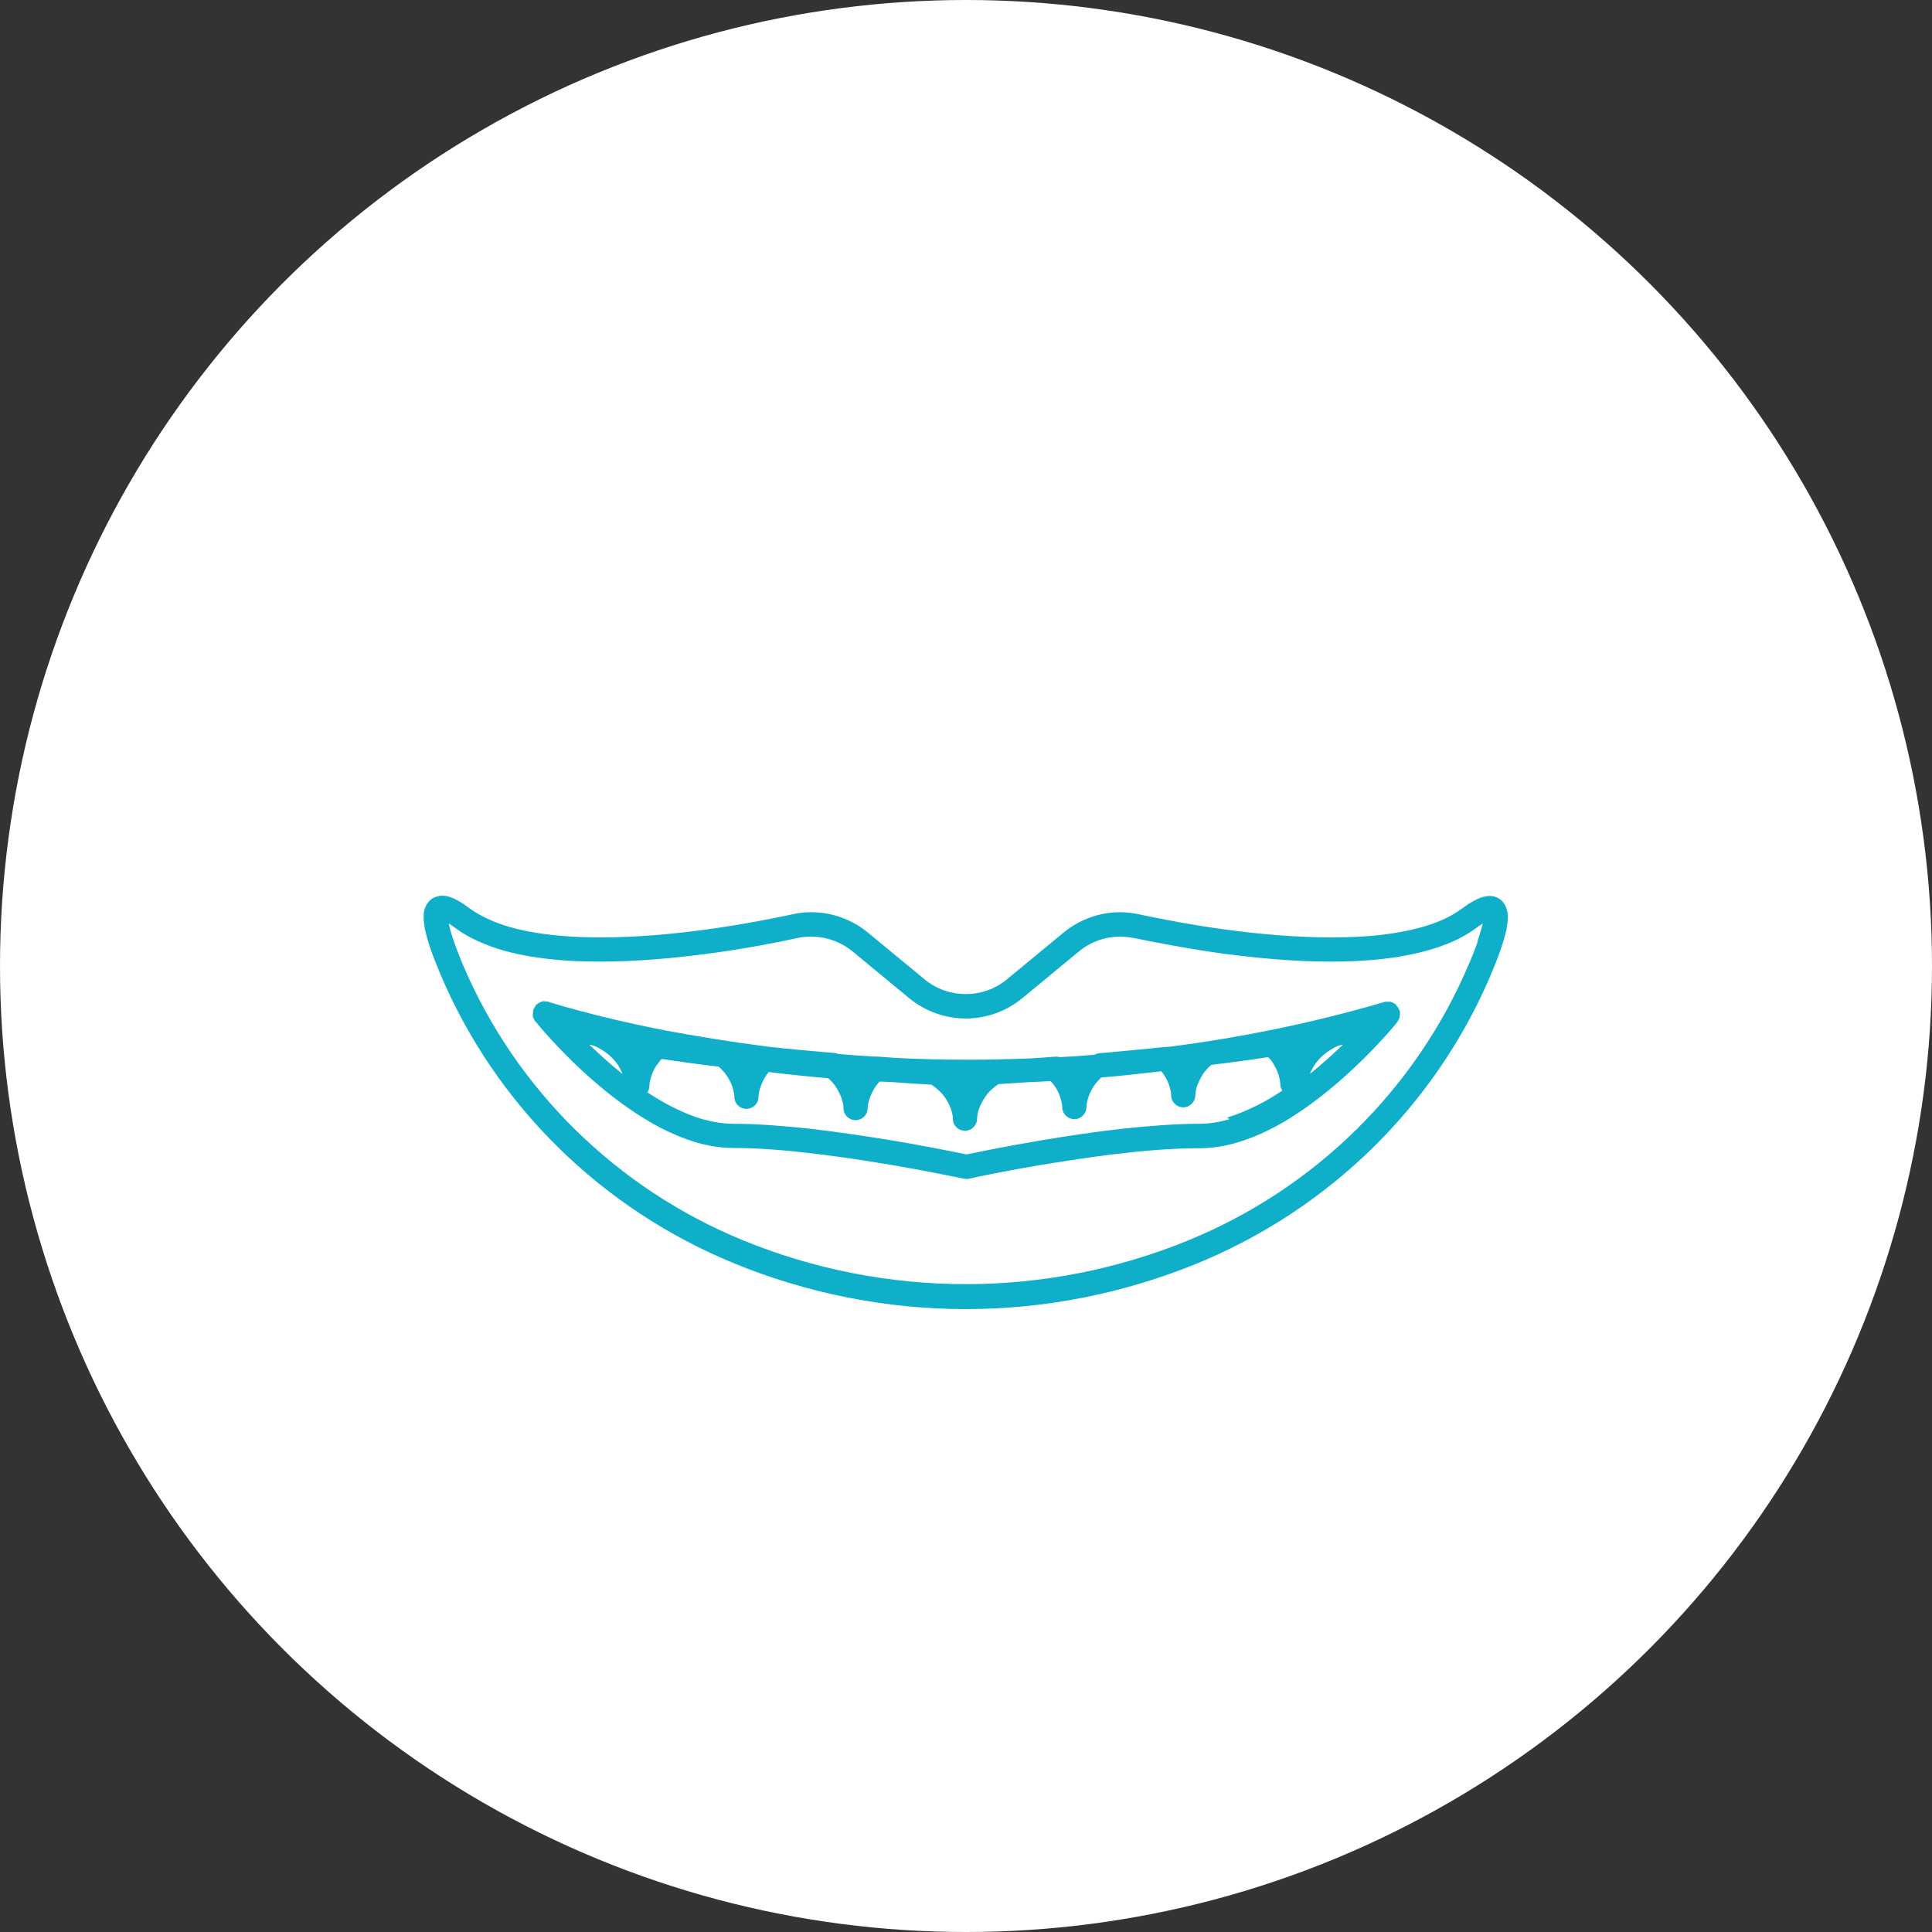<?xml version="1.0" encoding="UTF-8"?><svg id="Layer_2" xmlns="http://www.w3.org/2000/svg" viewBox="0 0 75.06 75.06"><rect x="0" y="0" width="75.06" height="75.06" fill="#333333" stroke="none"/><defs><style>.cls-1{fill:#fff;}.cls-2{fill:#0fafc9;}</style></defs><g id="Layer_1-2"><circle class="cls-1" cx="37.53" cy="37.53" r="37.53"/><g id="NewGroupe45"><g id="NewGroup1-4"><g><path class="cls-2" d="M57.41,36.58c-.09,.27-.21,.57-.35,.89-2.06,4.86-5.98,8.7-10.87,10.71-2.78,1.14-5.72,1.71-8.67,1.71s-5.89-.57-8.67-1.71c-4.89-2.01-8.81-5.85-10.87-10.71-.18-.43-.33-.83-.43-1.15-.05-.16-.09-.3-.11-.42v-.02c.06,.04,.14,.1,.23,.16,.35,.26,.74,.47,1.17,.64,.64,.26,1.35,.43,2.11,.53,.76,.11,1.56,.15,2.37,.15,1.44,0,2.93-.14,4.27-.32,1.34-.18,2.54-.41,3.41-.6h0c.17-.04,.35-.05,.52-.05,.58,0,1.15,.2,1.61,.58l2.18,1.8c.64,.53,1.43,.8,2.21,.8,.78,0,1.57-.27,2.21-.8l2.18-1.8c.46-.38,1.02-.58,1.61-.58,.17,0,.35,.02,.52,.05,.87,.18,2.07,.41,3.41,.6,1.34,.18,2.83,.32,4.27,.32,1.09,0,2.15-.08,3.11-.28,.48-.1,.94-.23,1.37-.4,.43-.17,.82-.38,1.17-.64l-.28-.38,.28,.38c.09-.07,.17-.12,.23-.16v.02c-.04,.18-.11,.41-.2,.68h0Zm1.12-.49c.03-.16,.05-.31,.05-.46,0-.08,0-.17-.03-.25-.01-.07-.04-.13-.07-.2-.03-.05-.06-.1-.1-.15-.06-.07-.15-.13-.24-.17-.09-.04-.19-.05-.27-.05-.1,0-.19,.02-.27,.04-.13,.04-.25,.1-.38,.17-.13,.07-.26,.16-.41,.27h0c-.27,.2-.59,.38-.95,.52-.55,.22-1.19,.37-1.89,.47-.7,.1-1.46,.14-2.24,.14-1.38,0-2.83-.13-4.15-.31-1.31-.18-2.49-.41-3.34-.59-.24-.05-.48-.08-.72-.08-.8,0-1.58,.28-2.21,.8l-2.18,1.8c-.47,.39-1.03,.58-1.61,.58-.57,0-1.14-.19-1.61-.58l-2.18-1.8c-.63-.52-1.41-.8-2.21-.8-.24,0-.48,.02-.72,.08h0c-.85,.18-2.03,.41-3.34,.59-1.31,.18-2.76,.31-4.15,.31-1.04,0-2.04-.08-2.92-.26-.44-.09-.84-.21-1.21-.36-.36-.15-.68-.32-.95-.52-.2-.15-.37-.26-.53-.34-.08-.04-.17-.08-.25-.1-.09-.03-.18-.04-.27-.04-.05,0-.1,0-.16,.02-.1,.02-.2,.06-.28,.13-.06,.05-.11,.11-.15,.17-.06,.09-.09,.18-.11,.27-.02,.09-.02,.17-.02,.25,0,.15,.02,.3,.05,.46,.05,.24,.13,.51,.23,.8,.1,.29,.23,.61,.37,.95,2.16,5.1,6.26,9.11,11.38,11.22,2.89,1.19,5.96,1.79,9.03,1.79s6.13-.6,9.03-1.79c5.11-2.11,9.22-6.12,11.38-11.22,.19-.45,.35-.87,.46-1.23,.06-.18,.1-.35,.14-.51h0Z"/><path class="cls-2" d="M50.89,41.72c.05-.12,.12-.26,.22-.4,.09-.12,.2-.25,.34-.36,.14-.12,.32-.23,.54-.33h0c.06-.02,.13-.03,.19-.05-.29,.28-.62,.58-.97,.88-.1,.09-.21,.17-.32,.26h0Zm-3.12,1.76c-.4,.12-.8,.18-1.18,.18-.91,0-1.94,.08-2.96,.19-1.54,.17-3.08,.43-4.24,.64-.92,.17-1.59,.31-1.84,.36-.35-.07-1.58-.33-3.12-.58-.92-.15-1.95-.3-2.97-.42-1.03-.11-2.05-.19-2.97-.19-.39,0-.79-.07-1.2-.18-.71-.21-1.44-.58-2.12-1.03h-.02c.05-.09,.08-.17,.08-.27h0s0-.18,.09-.41c.04-.12,.1-.25,.19-.38,.06-.08,.12-.17,.2-.25,.71,.11,1.45,.21,2.21,.3,.14,.12,.24,.24,.32,.36,.15,.22,.23,.43,.26,.59,.02,.08,.03,.14,.03,.18,0,.02,0,.03,0,.04h0c0,.26,.21,.47,.47,.47s.47-.21,.47-.47h0s0-.17,.08-.39c.04-.11,.09-.23,.16-.35,.04-.07,.1-.15,.16-.22,.73,.09,1.5,.17,2.31,.24,.12,.11,.22,.22,.29,.33,.15,.22,.23,.44,.27,.6,.02,.08,.03,.14,.03,.19,0,.02,0,.04,0,.04h0c0,.26,.21,.47,.47,.47s.47-.21,.47-.47h0s0-.18,.09-.41c.04-.11,.1-.24,.18-.37,.05-.08,.12-.16,.19-.25,.16,0,.32,.02,.48,.02,.59,.04,1.11,.08,1.54,.1,.19,.13,.34,.26,.45,.4,.19,.24,.29,.48,.34,.66,.02,.09,.04,.17,.04,.21,0,.02,0,.04,0,.05h0c0,.27,.21,.47,.47,.47s.47-.21,.47-.47h0s0-.23,.13-.51c.06-.14,.15-.29,.27-.45,.11-.13,.25-.26,.43-.38,.35-.02,.77-.05,1.23-.08,.26-.01,.53-.02,.8-.04,.08,.09,.14,.17,.2,.26,.13,.21,.19,.4,.22,.55,.02,.07,.02,.13,.03,.16v.04h0c0,.26,.21,.47,.47,.47s.47-.21,.47-.47h0s0-.2,.1-.45c.05-.13,.12-.27,.22-.41,.07-.1,.16-.2,.26-.29,.77-.06,1.54-.15,2.33-.24,.06,.08,.12,.16,.16,.23,.12,.2,.17,.39,.2,.52,.01,.07,.02,.12,.02,.15v.03h0c0,.26,.21,.47,.47,.47s.47-.21,.47-.47h0s0-.2,.1-.44c.05-.12,.12-.26,.21-.4,.08-.11,.18-.23,.31-.34,.76-.09,1.5-.19,2.21-.3,.09,.09,.16,.18,.21,.27,.13,.21,.2,.41,.23,.56,.02,.07,.02,.13,.03,.17v.04h0c0,.1,.03,.19,.08,.26-.31,.21-.63,.4-.95,.56-.4,.2-.8,.37-1.2,.49h0Zm-24.88-2.9c.06,.02,.12,.03,.19,.05,.32,.14,.54,.31,.71,.48,.13,.13,.22,.26,.29,.39,.04,.08,.08,.16,.11,.23-.48-.38-.91-.78-1.29-1.14h0Zm14.64,1.55h0Zm12.78-1.33h0Zm4.08-1.41v-.09l-.02-.03h0v-.04h-.02v-.04h-.02v-.04l-.02-.02h-.01s-.04-.07-.07-.09h0v-.02l-.04-.02h0l-.03-.02h0l-.03-.02h-.01l-.03-.02h-.04l-.02-.02h-.22c-2.88,.85-5.69,1.4-8.39,1.75-.03,0-.06,0-.09,0-.9,.09-1.79,.18-2.62,.25-.07,0-.13,.03-.19,.06-.45,.04-.9,.07-1.34,.09-.05-.01-.1-.02-.16-.02-.34,.03-.67,.05-.97,.07-.81,.03-1.61,.05-2.38,.05-1,0-1.96-.02-2.89-.07-.22-.02-.44-.03-.67-.05-.04,0-.08,0-.12,0-.48-.03-.95-.06-1.41-.1-.05-.02-.1-.04-.16-.04-.84-.07-1.73-.15-2.62-.25h0c-1.47-.19-2.79-.41-3.92-.62-1.44-.28-2.58-.56-3.36-.77-.39-.1-.69-.19-.89-.25-.1-.03-.18-.05-.23-.07l-.06-.02h-.02l-.03-.02h-.09s-.03-.01-.04-.01h-.08l-.02,.02h-.04l-.02,.02h-.02l-.02,.02h-.02l-.02,.02h-.02l-.02,.03h-.02l-.02,.03h-.01l-.02,.03v.02l-.03,.02v.02l-.02,.02v.03h-.02s-.02,.07-.03,.1v.09s-.01,.02-.01,.02v.11l.02,.02v.04l.03,.03v.02l.02,.02v.02l.02,.02v.02h.02s.97,1.22,2.4,2.43c.71,.61,1.55,1.22,2.44,1.69,.45,.23,.92,.43,1.39,.57,.48,.14,.97,.22,1.47,.22,.86,0,1.86,.07,2.86,.19,1.51,.17,3.03,.42,4.18,.63,.57,.11,1.05,.2,1.39,.27,.17,.03,.3,.06,.39,.08l.1,.02h.03c.07,.02,.13,.02,.2,0h.01c.16-.04,1.55-.34,3.32-.62,.89-.14,1.87-.29,2.84-.39,.97-.11,1.93-.17,2.76-.17,.5,0,.99-.08,1.47-.22,.84-.25,1.64-.66,2.37-1.15,1.1-.73,2.06-1.61,2.75-2.31,.69-.7,1.11-1.22,1.11-1.23h.01v-.03l.03-.02h0v-.04h.02v-.04h.02s0-.04,.01-.05v-.09s.01-.02,.01-.02h0Z"/></g></g></g></g></svg>